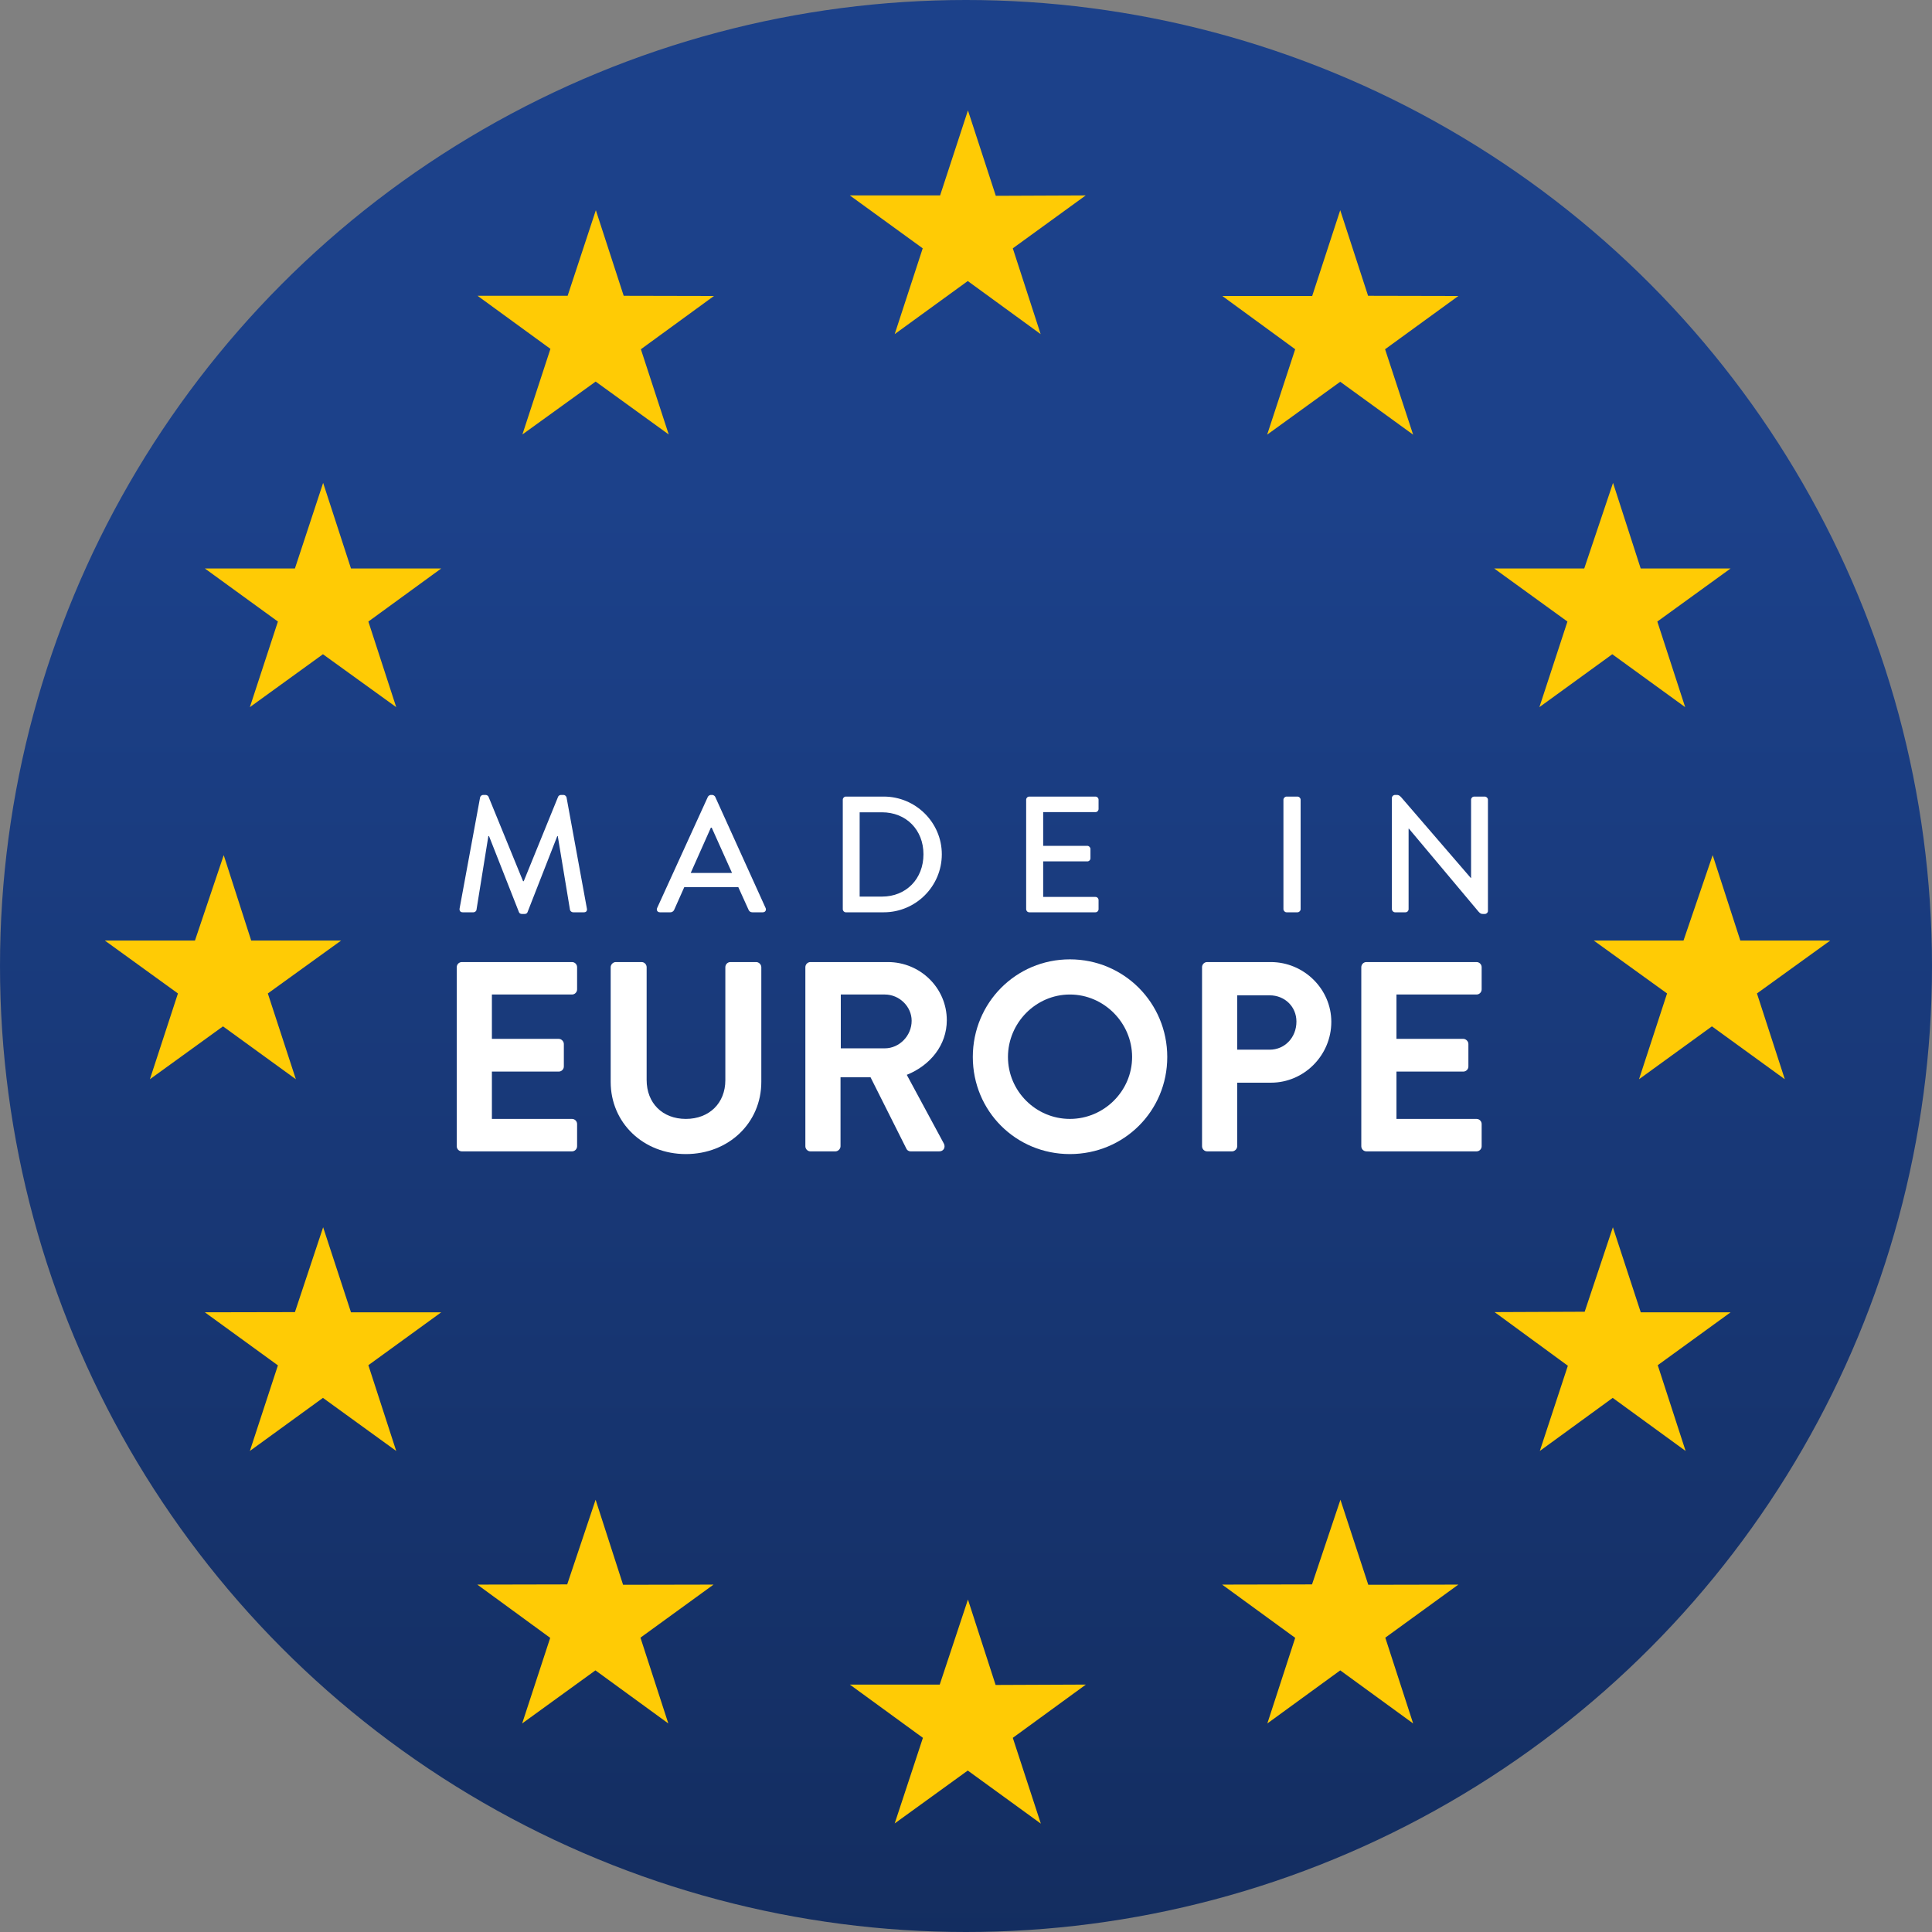 <svg xmlns="http://www.w3.org/2000/svg" fill="none" viewBox="0 0 129 129" height="129" width="129">
<rect x="0" y="0" width="129" height="129" fill="#808080" stroke="none"/>
<circle fill="url(#paint0_linear_11_131)" r="64.5" cy="64.5" cx="64.5"></circle>
<path fill="#FFCB05" d="M64.618 18.765L69.484 22.309L67.625 16.581L72.492 13.049L66.49 13.074L64.63 7.372L62.771 13.049H56.744L61.61 16.581L59.739 22.309L64.618 18.765Z"></path>
<path fill="#FFCB05" d="M89.487 14.035L91.347 19.75L97.374 19.763L92.482 23.319L94.354 29.022L89.487 25.49L84.608 29.022L86.48 23.319L81.613 19.763H87.615L89.487 14.035Z"></path>
<path fill="#FFCB05" d="M107.703 32.242L109.549 37.957H115.552L110.66 41.501L112.519 47.216L107.653 43.684L102.786 47.216L104.658 41.501L99.766 37.957H105.781L107.703 32.242Z"></path>
<path fill="#FFCB05" d="M114.355 57.099L116.202 62.802H122.204L117.312 66.333L119.172 72.061L114.305 68.53L109.438 72.061L111.31 66.333L106.418 62.802H112.408L114.355 57.099Z"></path>
<path fill="#FFCB05" d="M107.693 81.944L109.553 87.622H115.555L110.688 91.154L112.548 96.881L107.681 93.337L102.814 96.881L104.686 91.191L99.794 87.61L105.809 87.585L107.693 81.944Z"></path>
<path fill="#FFCB05" d="M89.501 100.138L91.36 105.816L97.375 105.804L92.496 109.347L94.355 115.075L89.488 111.531L84.621 115.075L86.481 109.36L81.602 105.804L87.604 105.791L89.501 100.138Z"></path>
<path fill="#FFCB05" d="M69.497 121.764L67.625 116.036L72.504 112.48L66.477 112.505L64.63 106.802L62.746 112.48H56.744L61.623 116.036L59.739 121.751L64.618 118.22L69.497 121.764Z"></path>
<path fill="#FFCB05" d="M39.769 100.138L41.603 105.816L47.643 105.804L42.764 109.347L44.623 115.075L39.757 111.531L34.865 115.075L36.737 109.36L31.87 105.804L37.872 105.791L39.769 100.138Z"></path>
<path fill="#FFCB05" d="M21.576 81.944L23.435 87.622H29.462L24.596 91.154L26.455 96.881L21.563 93.337L16.684 96.881L18.556 91.166L13.677 87.622L19.692 87.61L21.576 81.944Z"></path>
<path fill="#FFCB05" d="M14.938 57.099L16.773 62.802H22.775L17.883 66.333L19.755 72.061L14.889 68.53L10.009 72.061L11.881 66.333L7.002 62.802H13.017L14.938 57.099Z"></path>
<path fill="#FFCB05" d="M21.576 32.242L23.435 37.957H29.462L24.596 41.501L26.455 47.216L21.563 43.684L16.684 47.216L18.556 41.501L13.677 37.957H19.692L21.576 32.242Z"></path>
<path fill="#FFCB05" d="M39.785 14.035L41.644 19.75L47.671 19.763L42.792 23.319L44.651 29.009L39.772 25.478L34.881 29.009L36.752 23.294L31.886 19.75H37.901L39.785 14.035Z"></path>
<path fill="white" d="M30.687 60.661L32.056 53.243C32.078 53.155 32.166 53.078 32.254 53.078H32.431C32.497 53.078 32.597 53.133 32.619 53.199L34.925 58.839H34.97L37.265 53.199C37.288 53.133 37.376 53.078 37.453 53.078H37.63C37.718 53.078 37.806 53.155 37.828 53.243L39.186 60.661C39.219 60.815 39.142 60.914 38.987 60.914H38.27C38.17 60.914 38.082 60.837 38.06 60.76L37.243 55.826C37.232 55.826 37.21 55.826 37.21 55.826L35.224 60.903C35.201 60.97 35.135 61.025 35.036 61.025H34.837C34.749 61.025 34.672 60.97 34.65 60.903L32.652 55.826C32.641 55.826 32.619 55.826 32.608 55.826L31.813 60.76C31.802 60.837 31.703 60.914 31.614 60.914H30.897C30.742 60.914 30.665 60.815 30.687 60.661Z"></path>
<path fill="white" d="M44.066 60.914C43.9 60.914 43.812 60.771 43.878 60.627L47.267 53.199C47.3 53.133 47.399 53.078 47.455 53.078H47.565C47.62 53.078 47.719 53.133 47.752 53.199L51.119 60.627C51.185 60.771 51.097 60.914 50.931 60.914H50.236C50.103 60.914 50.026 60.848 49.982 60.749L49.298 59.237H45.688L45.015 60.749C44.982 60.826 44.894 60.914 44.761 60.914H44.066ZM46.119 58.288H48.878L47.521 55.263H47.465L46.119 58.288Z"></path>
<path fill="white" d="M56.273 60.705V53.398C56.273 53.288 56.362 53.188 56.472 53.188H59.011C61.141 53.188 62.885 54.921 62.885 57.04C62.885 59.182 61.141 60.914 59.011 60.914H56.472C56.362 60.914 56.273 60.815 56.273 60.705ZM57.399 59.866H58.889C60.512 59.866 61.66 58.674 61.66 57.04C61.66 55.418 60.512 54.237 58.889 54.237H57.399V59.866Z"></path>
<path fill="white" d="M68.517 60.705V53.398C68.517 53.288 68.605 53.188 68.726 53.188H73.141C73.263 53.188 73.351 53.288 73.351 53.398V54.016C73.351 54.126 73.263 54.226 73.141 54.226H69.653V56.477H72.6C72.711 56.477 72.81 56.577 72.81 56.687V57.305C72.81 57.427 72.711 57.515 72.6 57.515H69.653V59.888H73.141C73.263 59.888 73.351 59.987 73.351 60.098V60.705C73.351 60.815 73.263 60.914 73.141 60.914H68.726C68.605 60.914 68.517 60.815 68.517 60.705Z"></path>
<path fill="white" d="M85.695 60.705V53.398C85.695 53.288 85.795 53.188 85.905 53.188H86.633C86.744 53.188 86.843 53.288 86.843 53.398V60.705C86.843 60.815 86.744 60.914 86.633 60.914H85.905C85.795 60.914 85.695 60.815 85.695 60.705Z"></path>
<path fill="white" d="M92.937 60.705V53.277C92.937 53.166 93.037 53.078 93.147 53.078H93.235C93.346 53.078 93.423 53.078 93.567 53.243L98.202 58.619H98.224V53.398C98.224 53.288 98.313 53.188 98.434 53.188H99.14C99.251 53.188 99.35 53.288 99.35 53.398V60.826C99.35 60.937 99.251 61.025 99.14 61.025H99.041C98.931 61.025 98.853 61.025 98.721 60.87L94.074 55.33H94.052V60.705C94.052 60.815 93.964 60.914 93.842 60.914H93.147C93.037 60.914 92.937 60.815 92.937 60.705Z"></path>
<path fill="white" d="M30.497 76.534V64.58C30.497 64.4 30.642 64.237 30.84 64.237H38.19C38.388 64.237 38.533 64.4 38.533 64.58V66.061C38.533 66.241 38.388 66.404 38.19 66.404H32.844V69.365H37.305C37.485 69.365 37.648 69.528 37.648 69.708V71.207C37.648 71.406 37.485 71.55 37.305 71.55H32.844V74.71H38.19C38.388 74.71 38.533 74.873 38.533 75.053V76.534C38.533 76.715 38.388 76.877 38.19 76.877H30.84C30.642 76.877 30.497 76.715 30.497 76.534Z"></path>
<path fill="white" d="M40.775 72.236V64.58C40.775 64.4 40.937 64.237 41.118 64.237H42.833C43.032 64.237 43.176 64.4 43.176 64.58V72.11C43.176 73.645 44.224 74.71 45.795 74.71C47.366 74.71 48.431 73.645 48.431 72.128V64.58C48.431 64.4 48.576 64.237 48.774 64.237H50.49C50.67 64.237 50.833 64.4 50.833 64.58V72.236C50.833 74.981 48.648 77.058 45.795 77.058C42.96 77.058 40.775 74.981 40.775 72.236Z"></path>
<path fill="white" d="M53.774 76.534V64.58C53.774 64.4 53.919 64.237 54.117 64.237H59.282C61.449 64.237 63.218 65.971 63.218 68.119C63.218 69.781 62.117 71.135 60.546 71.767L63.02 76.353C63.146 76.588 63.02 76.877 62.713 76.877H60.817C60.654 76.877 60.564 76.787 60.528 76.715L58.126 71.93H56.122V76.534C56.122 76.715 55.959 76.877 55.779 76.877H54.117C53.919 76.877 53.774 76.715 53.774 76.534ZM56.14 69.997H59.083C60.04 69.997 60.871 69.167 60.871 68.156C60.871 67.198 60.04 66.404 59.083 66.404H56.14V69.997Z"></path>
<path fill="white" d="M64.955 70.575C64.955 66.964 67.826 64.056 71.437 64.056C75.049 64.056 77.938 66.964 77.938 70.575C77.938 74.187 75.049 77.058 71.437 77.058C67.826 77.058 64.955 74.187 64.955 70.575ZM67.302 70.575C67.302 72.85 69.162 74.71 71.437 74.71C73.713 74.71 75.591 72.85 75.591 70.575C75.591 68.3 73.713 66.404 71.437 66.404C69.162 66.404 67.302 68.3 67.302 70.575Z"></path>
<path fill="white" d="M80.261 76.534V64.58C80.261 64.4 80.405 64.237 80.604 64.237H84.847C87.069 64.237 88.892 66.043 88.892 68.228C88.892 70.467 87.069 72.291 84.865 72.291H82.608V76.534C82.608 76.715 82.446 76.877 82.265 76.877H80.604C80.405 76.877 80.261 76.715 80.261 76.534ZM82.608 70.088H84.775C85.786 70.088 86.563 69.275 86.563 68.21C86.563 67.216 85.786 66.458 84.775 66.458H82.608V70.088Z"></path>
<path fill="white" d="M90.894 76.534V64.58C90.894 64.4 91.039 64.237 91.237 64.237H98.587C98.785 64.237 98.93 64.4 98.93 64.58V66.061C98.93 66.241 98.785 66.404 98.587 66.404H93.242V69.365H97.702C97.882 69.365 98.045 69.528 98.045 69.708V71.207C98.045 71.406 97.882 71.55 97.702 71.55H93.242V74.71H98.587C98.785 74.71 98.93 74.873 98.93 75.053V76.534C98.93 76.715 98.785 76.877 98.587 76.877H91.237C91.039 76.877 90.894 76.715 90.894 76.534Z"></path>
<defs>
<linearGradient gradientUnits="userSpaceOnUse" y2="266.847" x2="64.5" y1="33.146" x1="64.5" id="paint0_linear_11_131">
<stop stop-color="#1C418A"></stop>
<stop stop-color="#071124" offset="1"></stop>
</linearGradient>
</defs>
</svg>
